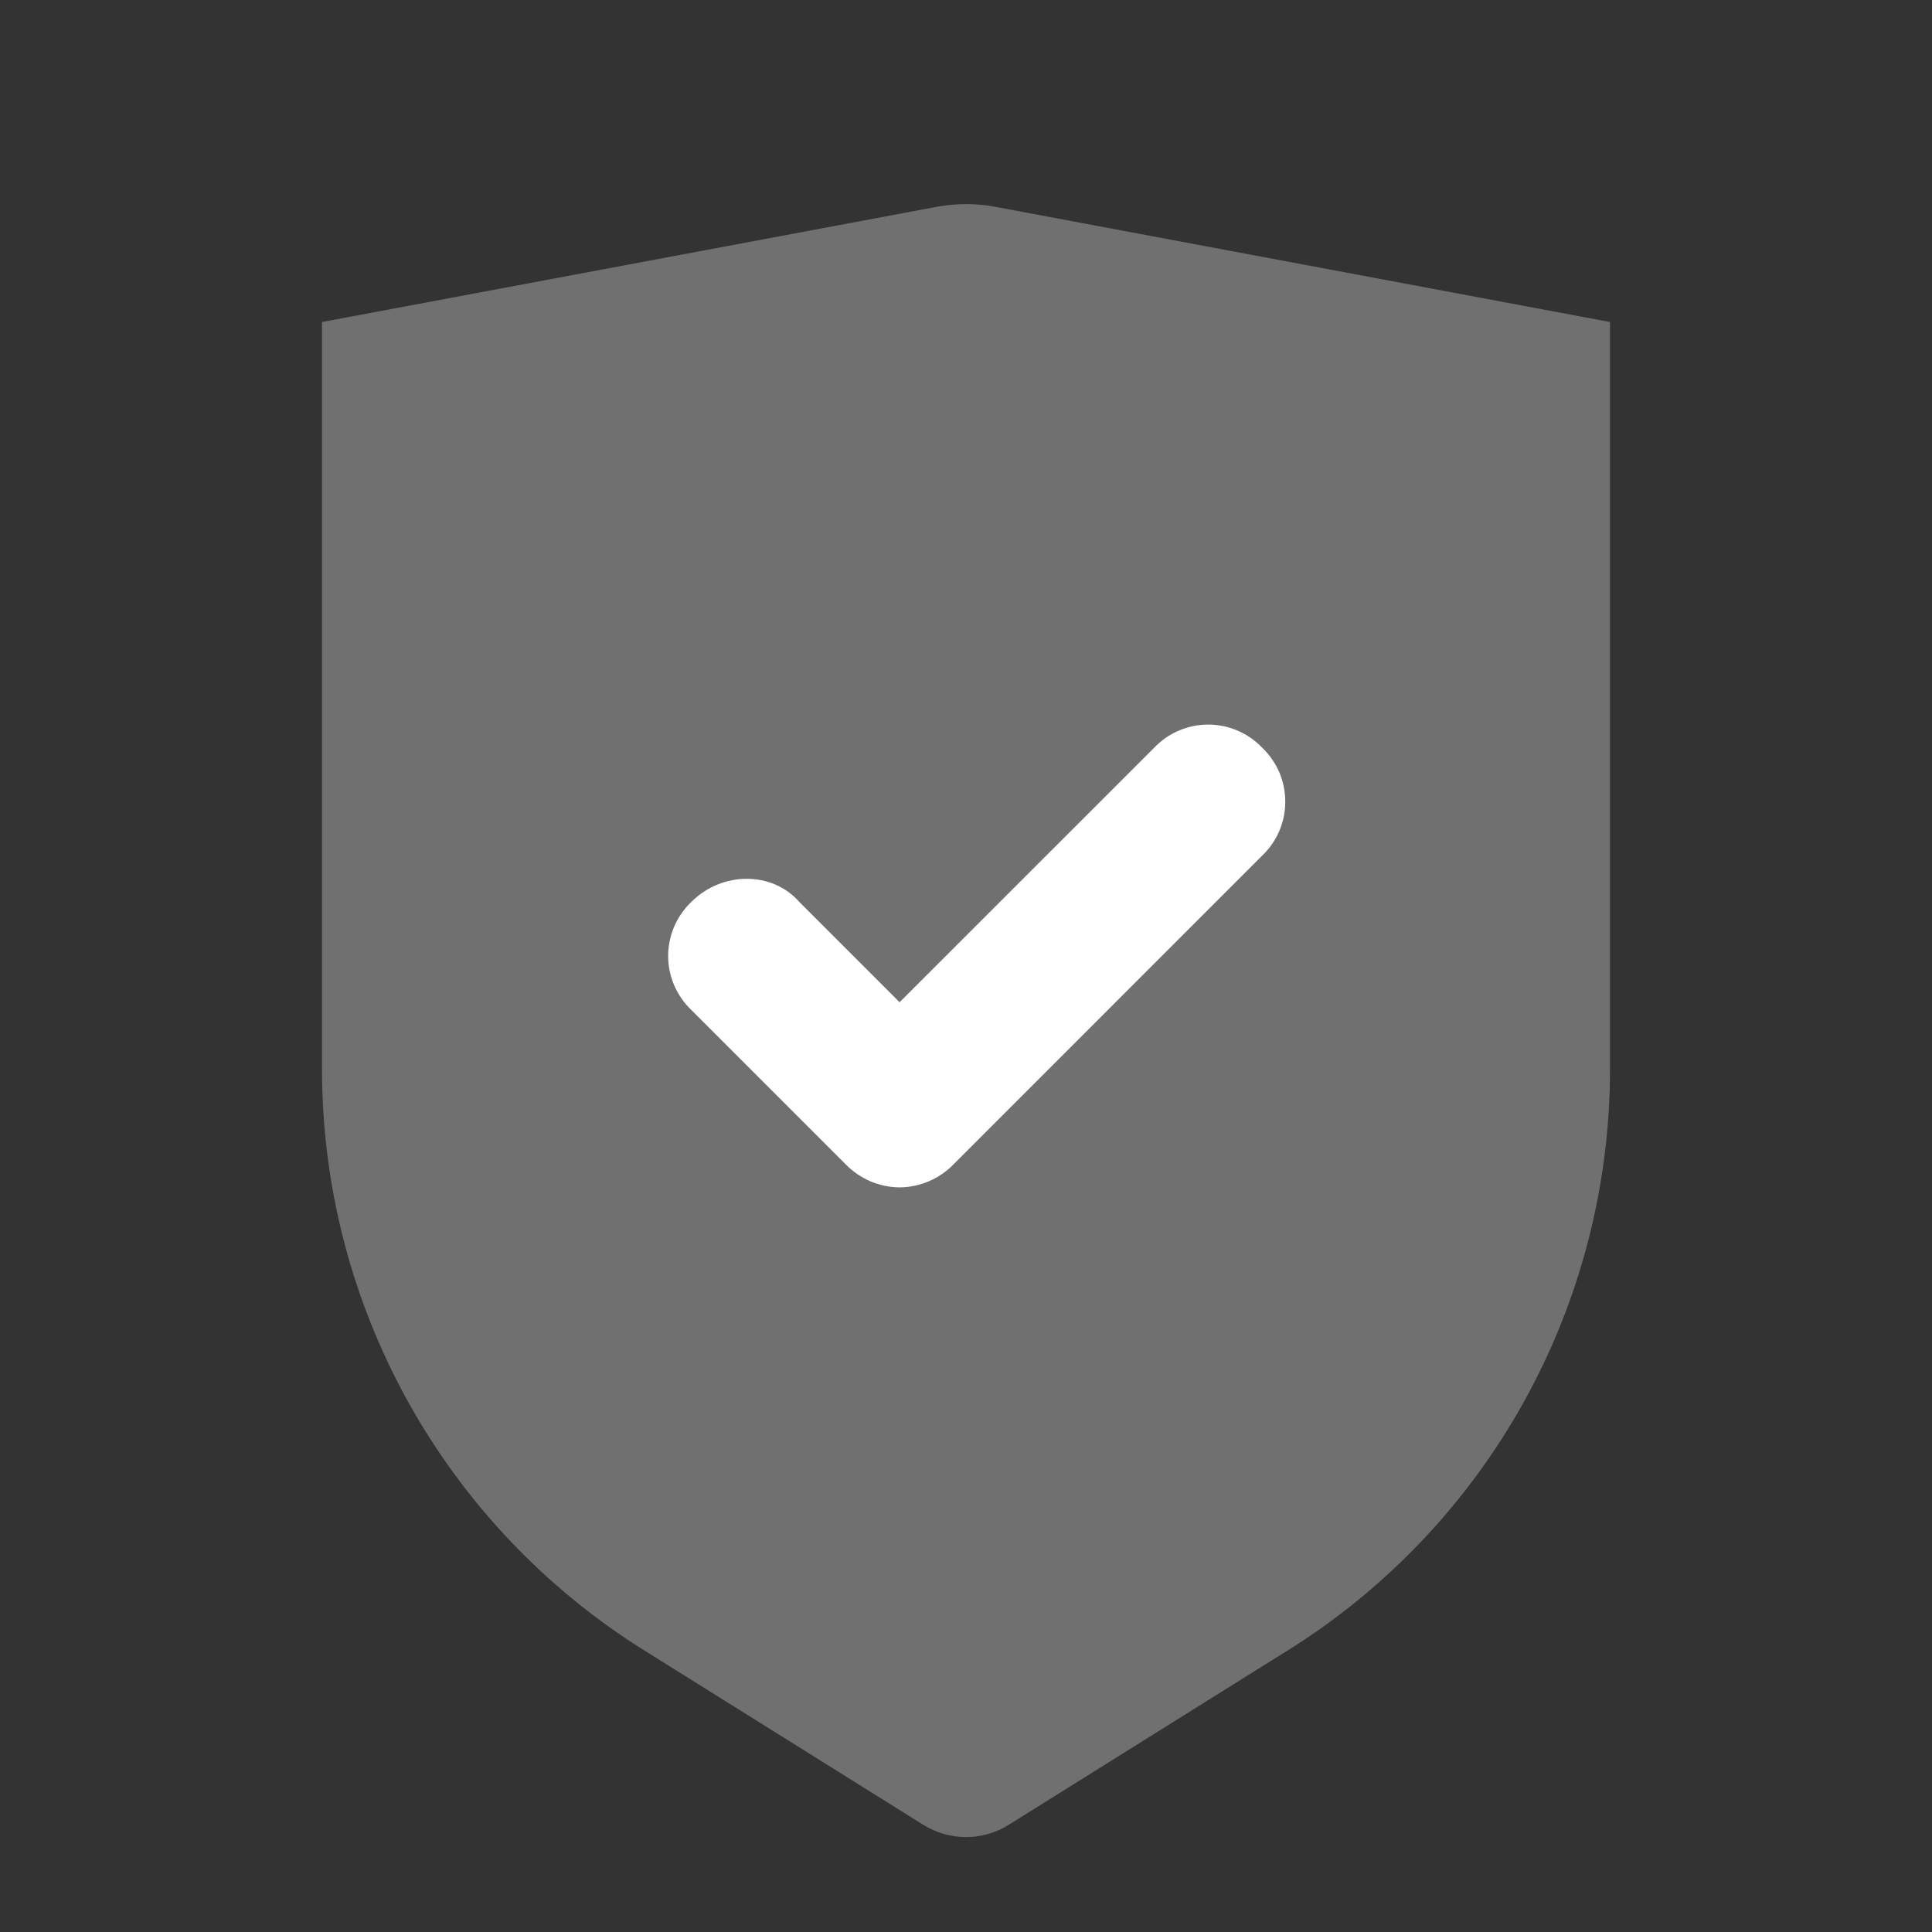 <svg width="24" height="24" viewBox="0 0 24 24" fill="none" xmlns="http://www.w3.org/2000/svg">
<rect x="0" y="0" width="24" height="24" fill="#333333" stroke="none"/>
<g clip-path="url(#clip0_2322_2)">
<path opacity="0.3" fill-rule="evenodd" clip-rule="evenodd" d="M4 4L11.631 2.57C11.875 2.524 12.125 2.524 12.369 2.57L20 4V13.283C20 14.726 19.633 16.146 18.933 17.409C18.233 18.671 17.224 19.735 16 20.5L12.53 22.669C12.371 22.768 12.187 22.821 12 22.821C11.813 22.821 11.629 22.768 11.47 22.669L8 20.5C6.776 19.735 5.767 18.671 5.067 17.409C4.367 16.146 4 14.726 4 13.283V4Z" fill="white"/>
<path fill-rule="evenodd" clip-rule="evenodd" d="M11.175 14.75C11.05 14.749 10.926 14.723 10.811 14.674C10.696 14.624 10.592 14.553 10.505 14.463L8.588 12.546C8.497 12.46 8.425 12.355 8.375 12.24C8.326 12.125 8.3 12.001 8.3 11.875C8.3 11.749 8.326 11.625 8.375 11.51C8.425 11.395 8.497 11.29 8.588 11.204C8.971 10.821 9.594 10.821 9.929 11.204L11.175 12.45L14.338 9.288C14.425 9.197 14.528 9.125 14.644 9.076C14.759 9.026 14.883 9.001 15.008 9.001C15.134 9.001 15.258 9.026 15.373 9.076C15.489 9.125 15.592 9.197 15.679 9.288C15.77 9.374 15.842 9.479 15.892 9.594C15.941 9.709 15.966 9.833 15.966 9.959C15.966 10.084 15.941 10.208 15.892 10.323C15.842 10.438 15.77 10.543 15.679 10.629L11.846 14.463C11.759 14.553 11.655 14.624 11.539 14.674C11.424 14.723 11.3 14.749 11.175 14.75Z" fill="white"/>
</g>
<defs>
<clipPath id="clip0_2322_2">
<rect width="24" height="24" fill="white"/>
</clipPath>
</defs>
</svg>
